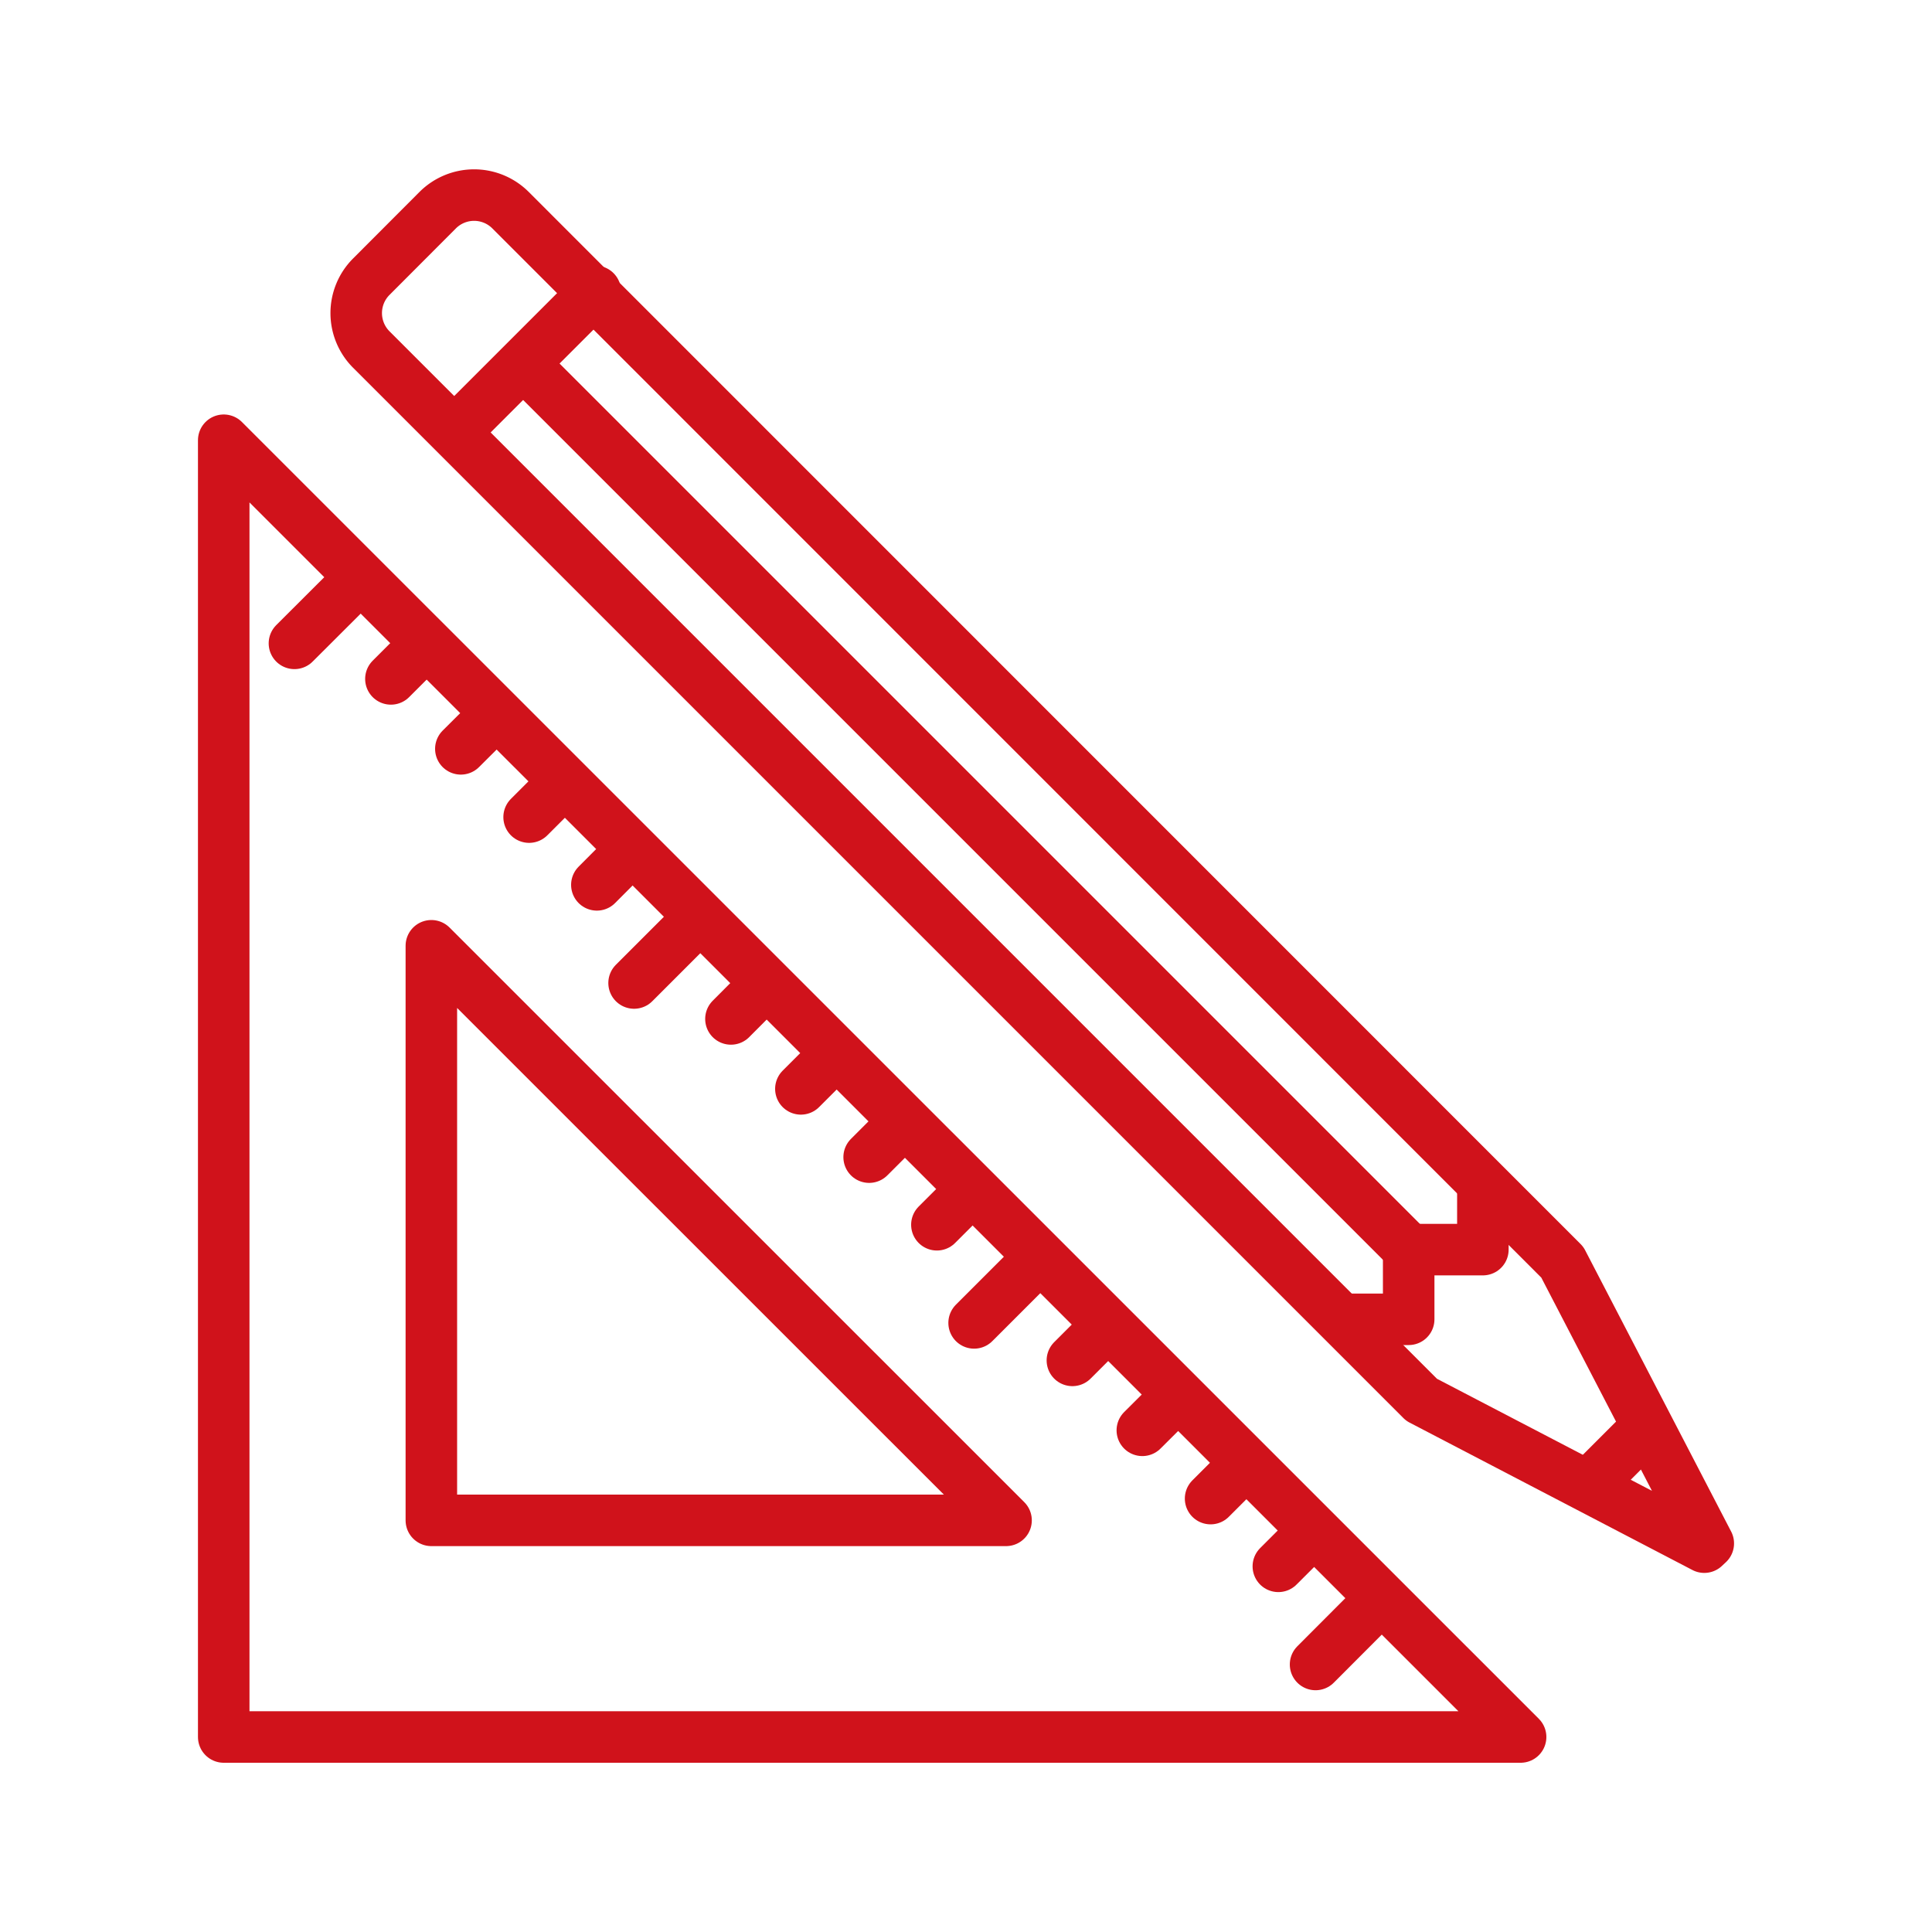 <svg xmlns="http://www.w3.org/2000/svg" viewBox="0 0 150 150"><defs><style>.cls-1,.cls-2{fill:none;stroke:#d0121b;stroke-linejoin:round;stroke-width:4px;}.cls-2{stroke-linecap:round;}.cls-3{fill:#595959;opacity:0;}</style></defs><g id="图层_2" data-name="图层 2"><g id="图层_1-2" data-name="图层 1"><polygon class="cls-1" points="17.37 34.18 118.06 134.86 17.37 134.86 17.37 34.18"/><polygon class="cls-1" points="33.49 73.43 78.11 118.04 33.49 118.04 33.49 73.43"/><line class="cls-2" x1="27.89" y1="44.93" x2="22.86" y2="49.95"/><line class="cls-2" x1="54.25" y1="71.3" x2="49.23" y2="76.32"/><line class="cls-2" x1="49.08" y1="65.95" x2="46.34" y2="68.7"/><line class="cls-2" x1="43.74" y1="60.78" x2="41.08" y2="63.44"/><line class="cls-2" x1="38.49" y1="55.44" x2="35.78" y2="58.14"/><line class="cls-2" x1="32.94" y1="50.12" x2="30.35" y2="52.71"/><line class="cls-2" x1="80.65" y1="97.69" x2="75.63" y2="102.71"/><line class="cls-2" x1="75.48" y1="92.35" x2="72.74" y2="95.09"/><line class="cls-2" x1="70.14" y1="87.18" x2="67.48" y2="89.84"/><line class="cls-2" x1="64.88" y1="81.84" x2="62.18" y2="84.54"/><line class="cls-2" x1="59.33" y1="76.52" x2="56.75" y2="79.11"/><line class="cls-2" x1="107.16" y1="124.2" x2="102.14" y2="129.23"/><line class="cls-2" x1="102" y1="118.86" x2="99.25" y2="121.61"/><line class="cls-2" x1="96.65" y1="113.69" x2="93.99" y2="116.35"/><line class="cls-2" x1="91.4" y1="108.35" x2="88.69" y2="111.05"/><line class="cls-2" x1="85.85" y1="103.03" x2="83.26" y2="105.62"/><path class="cls-2" d="M132.32,120.12l-21.95-11.44L28.81,27.12a4,4,0,0,1,0-5.62L34,16.3a4,4,0,0,1,5.62,0L121.3,98l11.33,21.83Z"/><line class="cls-2" x1="35.36" y1="33.48" x2="46.22" y2="22.62"/><line class="cls-2" x1="40.73" y1="28.34" x2="109.53" y2="97.14"/><polyline class="cls-2" points="109.77 97.02 115.13 97.02 115.13 92.06"/><polyline class="cls-2" points="109.37 97.07 109.37 102.43 104.4 102.43"/><line class="cls-2" x1="124.13" y1="114.54" x2="127.05" y2="111.62"/><rect class="cls-3" width="150" height="150"/></g></g></svg>